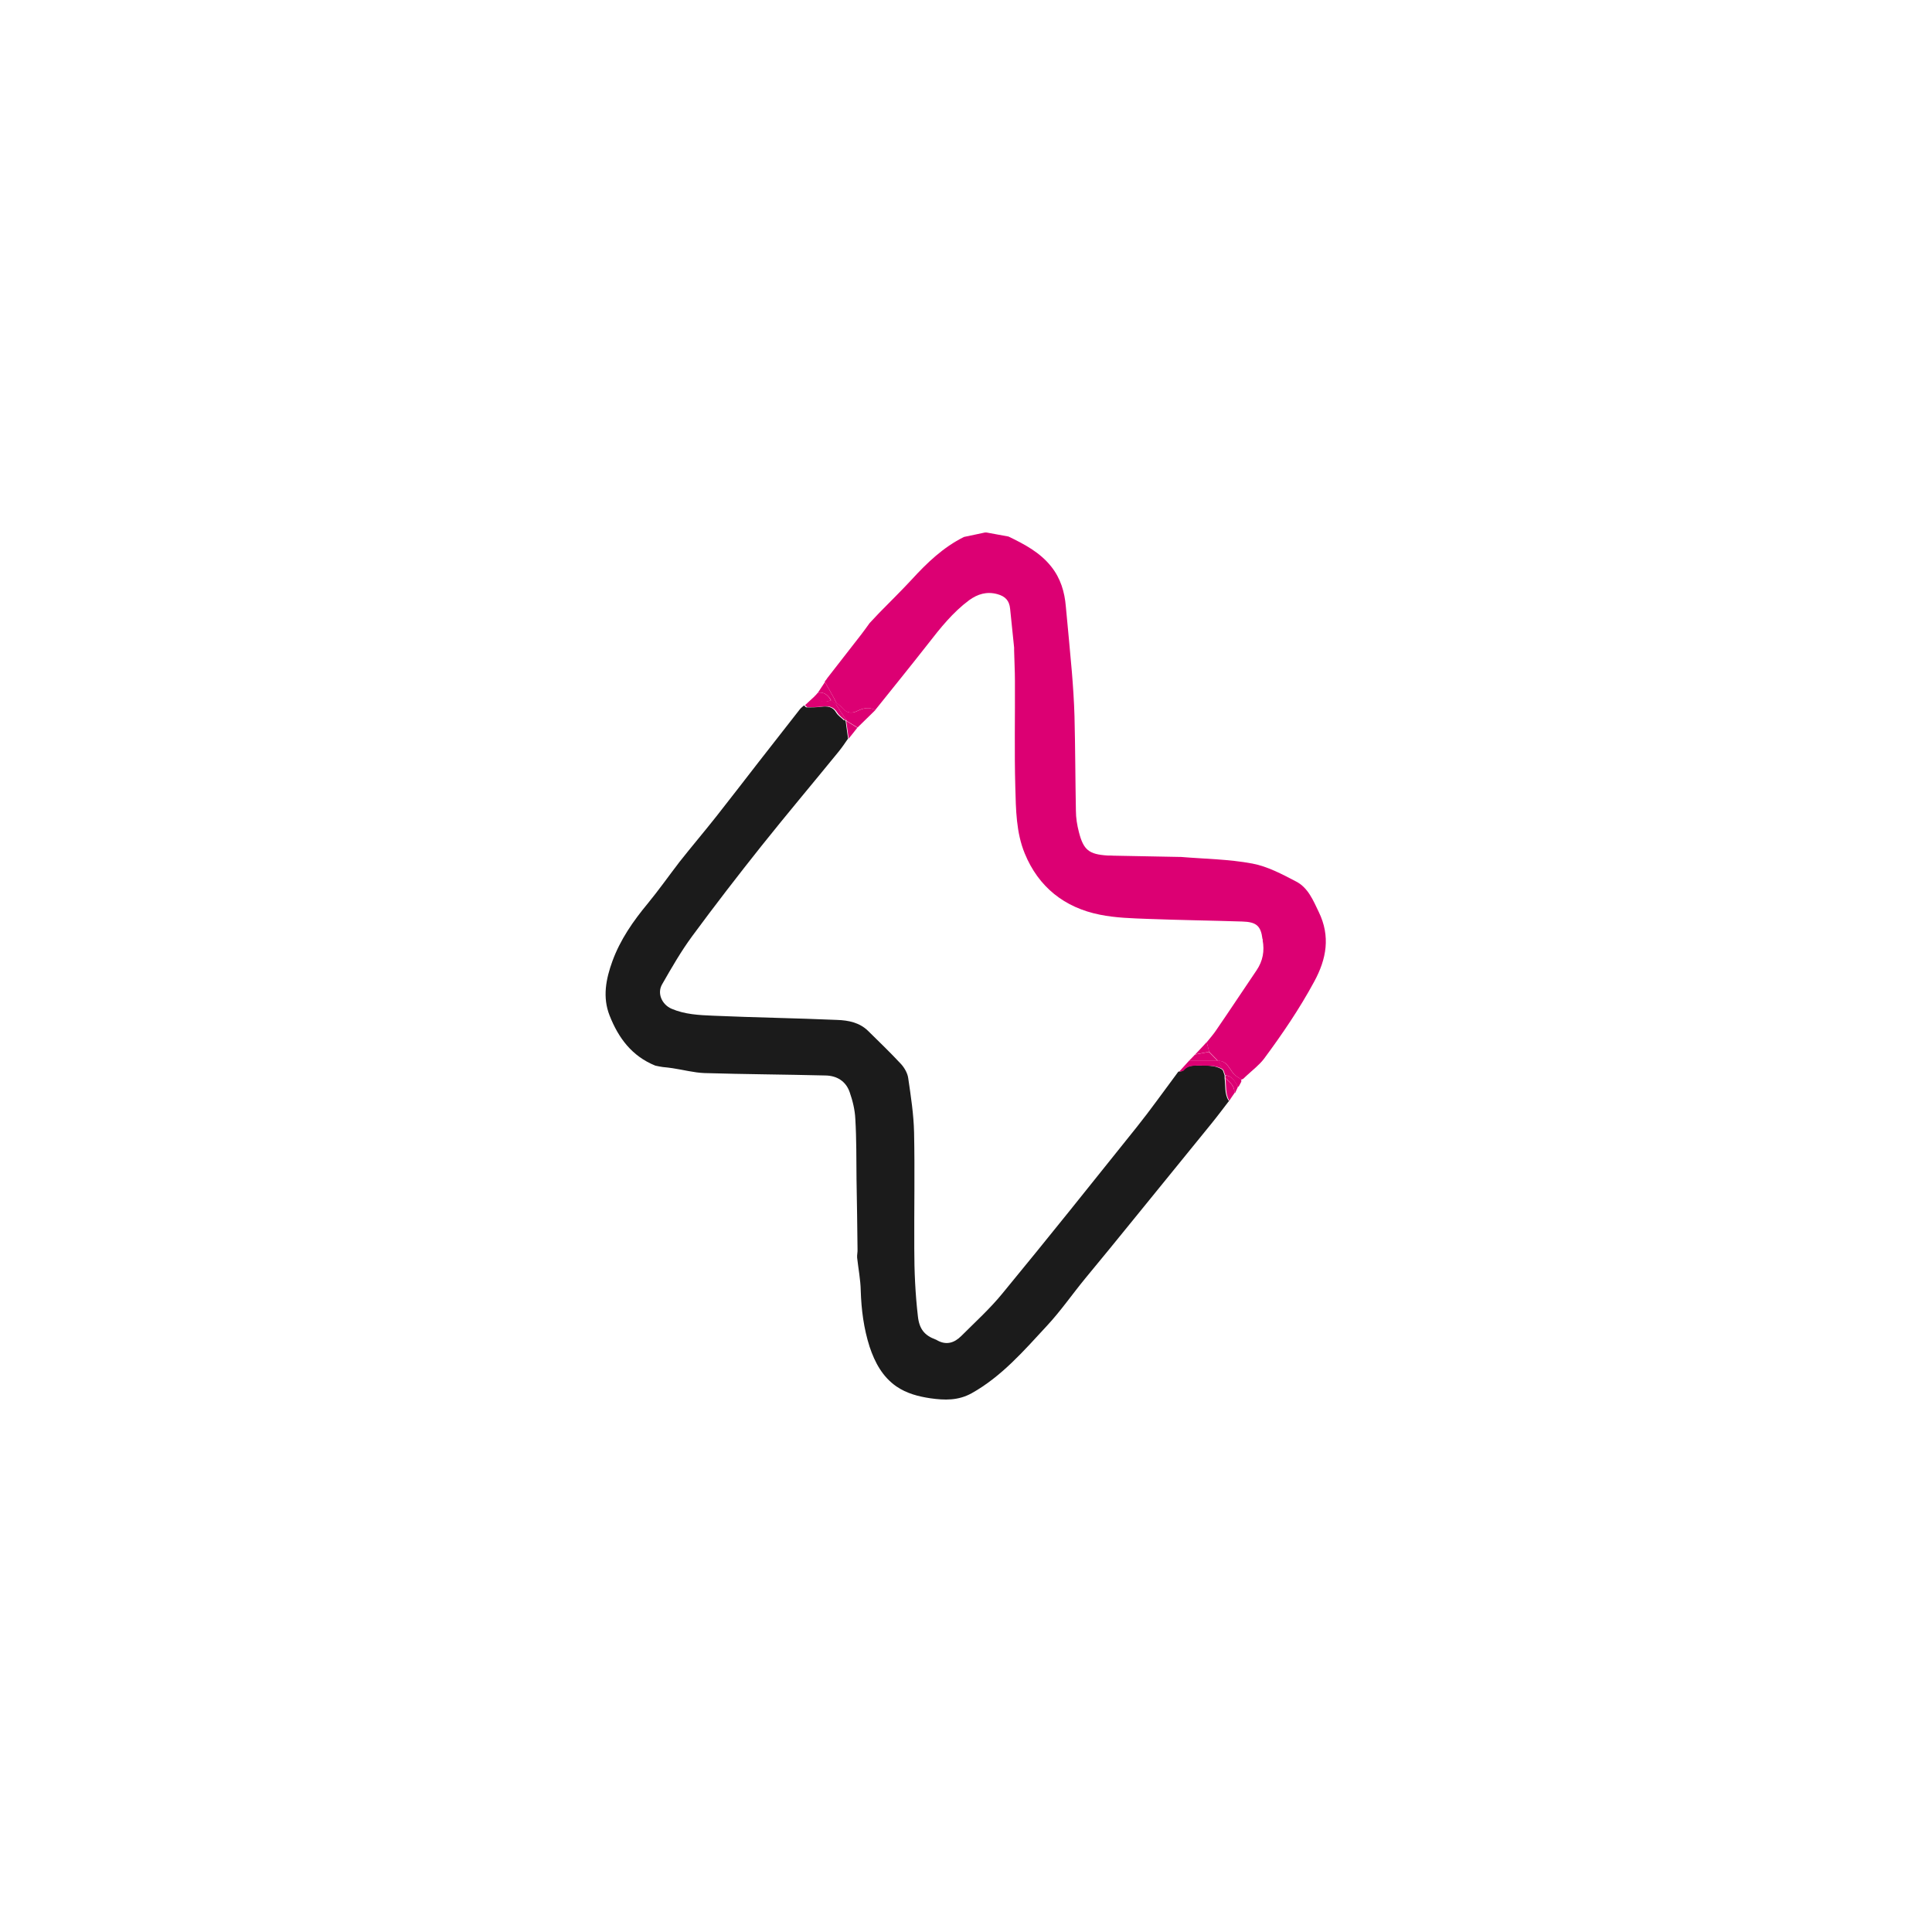 <svg width="96" height="96" viewBox="0 0 96 96" fill="none" xmlns="http://www.w3.org/2000/svg">
<path d="M61.08 54.69C60.78 55.08 60.49 55.47 60.18 55.85C58.89 57.44 57.6 59.02 56.31 60.61C55.52 61.59 54.72 62.56 53.92 63.53C53.28 64.31 52.7 65.15 52.02 65.88C50.88 67.11 49.78 68.39 48.28 69.23C47.61 69.6 46.94 69.58 46.23 69.48C45.63 69.39 45.05 69.24 44.54 68.89C43.85 68.41 43.47 67.7 43.21 66.92C42.92 66.01 42.8 65.09 42.77 64.14C42.76 63.59 42.65 63.04 42.59 62.49C42.58 62.35 42.62 62.21 42.61 62.07C42.6 60.91 42.58 59.76 42.56 58.6C42.55 57.6 42.56 56.59 42.5 55.59C42.48 55.15 42.37 54.7 42.22 54.27C42.03 53.72 41.58 53.45 41.02 53.44C39.01 53.39 37.01 53.38 35 53.32C34.48 53.3 33.96 53.16 33.43 53.08C33.26 53.05 33.1 53.04 32.93 53.02C32.81 53 32.68 52.98 32.56 52.95C31.4 52.48 30.73 51.58 30.29 50.46C29.93 49.55 30.11 48.64 30.43 47.76C30.82 46.69 31.46 45.77 32.19 44.89C32.74 44.22 33.24 43.51 33.77 42.82C34.37 42.06 35 41.32 35.6 40.56C36.31 39.66 37 38.76 37.7 37.86C38.38 36.99 39.06 36.12 39.74 35.25C39.8 35.17 39.88 35.12 39.95 35.05C39.99 35.09 40.04 35.15 40.08 35.15C40.32 35.15 40.56 35.15 40.79 35.12C41.1 35.08 41.37 35.1 41.55 35.41C41.64 35.56 41.8 35.66 41.93 35.79C41.95 35.79 41.97 35.8 41.99 35.79C42 35.8 42.01 35.82 42.02 35.83C42.06 36.12 42.1 36.41 42.14 36.7C41.99 36.92 41.84 37.14 41.67 37.35C40.4 38.91 39.1 40.45 37.84 42.03C36.67 43.5 35.52 44.99 34.4 46.51C33.84 47.27 33.37 48.09 32.9 48.91C32.64 49.36 32.89 49.91 33.36 50.12C34.03 50.41 34.74 50.44 35.44 50.47C37.49 50.56 39.55 50.59 41.61 50.68C42.16 50.7 42.71 50.81 43.13 51.22C43.69 51.77 44.25 52.31 44.78 52.88C44.95 53.07 45.1 53.34 45.13 53.58C45.26 54.47 45.4 55.37 45.42 56.27C45.46 58.2 45.42 60.12 45.43 62.05C45.43 63.17 45.48 64.29 45.61 65.41C45.68 66.05 45.95 66.36 46.49 66.56C46.51 66.56 46.53 66.58 46.55 66.59C47.02 66.86 47.42 66.73 47.77 66.38C48.46 65.69 49.19 65.03 49.81 64.27C52.06 61.54 54.27 58.77 56.48 56.01C57.16 55.16 57.79 54.27 58.44 53.4C58.48 53.35 58.51 53.3 58.55 53.25C58.63 53.23 58.73 53.25 58.77 53.19C58.97 52.96 59.22 52.94 59.49 52.95C59.91 52.96 60.34 52.9 60.72 53.14C60.72 53.14 60.75 53.18 60.77 53.2C60.8 53.28 60.82 53.36 60.85 53.44C60.85 53.48 60.85 53.52 60.85 53.57C60.9 53.94 60.84 54.34 61.04 54.68L61.08 54.69Z" fill="#1B1B1B"/>
<path d="M58.67 42.58C59.861 42.68 61.06 42.69 62.23 42.91C62.98 43.05 63.711 43.44 64.4 43.8C65.001 44.11 65.251 44.74 65.531 45.32C66.111 46.52 65.921 47.64 65.3 48.78C64.57 50.13 63.711 51.39 62.8 52.62C62.56 52.93 62.23 53.18 61.941 53.45L61.791 53.59L61.77 53.61C61.74 53.62 61.721 53.63 61.691 53.64C61.56 53.55 61.42 53.49 61.321 53.38C61.09 53.12 60.98 52.72 60.541 52.71H60.52C60.37 52.56 60.23 52.41 60.081 52.26C60.041 52.1 60.001 51.95 59.961 51.79C60.12 51.59 60.291 51.4 60.431 51.19C61.111 50.2 61.77 49.2 62.441 48.21C62.751 47.75 62.84 47.25 62.74 46.72L62.751 46.7C62.751 46.68 62.74 46.67 62.73 46.65C62.651 46.01 62.431 45.81 61.73 45.79C60.17 45.74 58.611 45.72 57.05 45.66C56.251 45.63 55.431 45.61 54.651 45.45C52.891 45.1 51.6 44.07 50.92 42.41C50.49 41.37 50.48 40.22 50.45 39.11C50.401 37.35 50.441 35.59 50.431 33.83C50.431 33.33 50.401 32.82 50.391 32.32C50.391 32.27 50.391 32.23 50.391 32.18C50.321 31.53 50.261 30.89 50.191 30.24C50.151 29.85 49.961 29.63 49.55 29.52C49.02 29.38 48.581 29.52 48.16 29.82C47.34 30.43 46.721 31.21 46.1 32.01C45.24 33.11 44.361 34.19 43.49 35.28C43.181 35.12 42.891 35.18 42.59 35.33C42.35 35.45 42.1 35.45 41.891 35.22C41.791 35.1 41.66 35.01 41.541 34.9C41.49 34.79 41.441 34.68 41.38 34.58C41.251 34.34 41.111 34.11 40.98 33.87C41.001 33.84 41.02 33.81 41.05 33.78C41.071 33.75 41.09 33.72 41.111 33.69C41.67 32.97 42.24 32.24 42.8 31.52C42.941 31.34 43.071 31.15 43.211 30.96C43.37 30.79 43.531 30.62 43.691 30.45C44.23 29.9 44.781 29.36 45.3 28.8C46.06 27.97 46.87 27.19 47.901 26.68C48.251 26.61 48.6 26.53 48.941 26.46C48.971 26.46 48.99 26.46 49.02 26.46C49.38 26.53 49.751 26.59 50.111 26.66C50.901 27.04 51.681 27.45 52.24 28.16C52.7 28.74 52.901 29.41 52.961 30.14C53.06 31.22 53.17 32.31 53.261 33.39C53.321 34.12 53.37 34.86 53.391 35.59C53.431 37.15 53.431 38.72 53.461 40.28C53.461 40.64 53.52 41 53.611 41.35C53.84 42.24 54.111 42.45 55.031 42.51C55.141 42.51 55.261 42.51 55.37 42.52C55.391 42.52 55.42 42.52 55.441 42.52L58.581 42.58H58.651H58.67Z" fill="#DC0073"/>
<path d="M41.98 35.78C41.85 35.66 41.69 35.55 41.6 35.4C41.41 35.09 41.15 35.07 40.84 35.11C40.6 35.14 40.36 35.14 40.13 35.14C40.09 35.14 40.04 35.07 40 35.04C40.17 34.88 40.34 34.73 40.51 34.57C40.71 34.9 40.99 34.91 41.31 34.79C41.39 34.87 41.48 34.95 41.56 35.03C41.71 35.26 41.85 35.48 42 35.71C42 35.73 42 35.75 42 35.78H41.98Z" fill="#DC0073"/>
<path d="M60.529 52.7C60.969 52.72 61.08 53.11 61.309 53.37C61.41 53.48 61.559 53.55 61.679 53.63C61.679 53.67 61.679 53.71 61.679 53.75L61.55 53.99C61.55 53.99 61.52 54 61.499 54C61.359 53.74 61.239 53.46 60.88 53.43C60.849 53.35 60.83 53.27 60.8 53.19C60.779 53.17 60.77 53.15 60.749 53.13C60.669 52.98 60.599 52.84 60.52 52.69L60.529 52.7Z" fill="#DC0073"/>
<path d="M41.551 35.04C41.471 34.96 41.381 34.88 41.301 34.8C41.151 34.55 40.961 34.37 40.641 34.42C40.761 34.24 40.881 34.06 40.991 33.89C41.121 34.13 41.261 34.36 41.391 34.6C41.451 34.7 41.491 34.81 41.551 34.92C41.551 34.96 41.551 35 41.551 35.04Z" fill="#DC0073"/>
<path d="M61.08 54.69C60.88 54.34 60.94 53.95 60.89 53.58C61.11 53.78 61.37 53.97 61.33 54.33C61.25 54.45 61.16 54.57 61.08 54.7V54.69Z" fill="#DC0073"/>
<path d="M40.63 34.42C40.95 34.37 41.14 34.54 41.29 34.8C40.97 34.93 40.69 34.91 40.49 34.59C40.54 34.54 40.58 34.48 40.63 34.43V34.42Z" fill="#DC0073"/>
<path d="M61.331 54.32C61.371 53.96 61.111 53.78 60.891 53.57C60.891 53.53 60.891 53.49 60.891 53.44C61.251 53.46 61.371 53.74 61.511 54.01C61.461 54.11 61.421 54.21 61.371 54.31C61.361 54.31 61.341 54.31 61.331 54.31V54.32Z" fill="#DC0073"/>
<path d="M41.12 33.7C41.12 33.7 41.08 33.76 41.06 33.79C41.08 33.76 41.1 33.73 41.12 33.7Z" fill="#C63A0C"/>
<path d="M43.49 35.29C43.2 35.58 42.9 35.86 42.61 36.15C42.43 36.04 42.25 35.93 42.07 35.82C42.07 35.81 42.05 35.79 42.04 35.78C42.02 35.75 42.01 35.73 41.99 35.7C41.84 35.47 41.7 35.25 41.55 35.02C41.55 34.98 41.55 34.94 41.55 34.9C41.67 35.01 41.79 35.1 41.9 35.22C42.11 35.45 42.36 35.45 42.6 35.33C42.9 35.18 43.19 35.12 43.5 35.28L43.49 35.29Z" fill="#DC0073"/>
<path d="M58.59 53.25C58.76 53.07 58.92 52.88 59.09 52.7C59.57 52.7 60.04 52.7 60.52 52.7H60.54C60.62 52.85 60.69 52.99 60.77 53.14C60.39 52.9 59.96 52.97 59.54 52.95C59.26 52.95 59.01 52.96 58.82 53.19C58.78 53.24 58.67 53.23 58.6 53.25H58.59Z" fill="#DC0073"/>
<path d="M42.06 35.83C42.24 35.94 42.42 36.05 42.6 36.16C42.46 36.34 42.32 36.52 42.17 36.7C42.13 36.41 42.09 36.12 42.05 35.83H42.06Z" fill="#DC0073"/>
<path d="M58.48 53.39C58.48 53.39 58.55 53.29 58.59 53.24C58.55 53.29 58.52 53.34 58.48 53.39Z" fill="#431B09"/>
<path d="M60.76 53.14C60.76 53.14 60.79 53.18 60.81 53.2C60.79 53.18 60.78 53.16 60.76 53.14Z" fill="#431B09"/>
<path d="M41.98 35.71C41.98 35.71 42.01 35.76 42.03 35.79C42.01 35.79 41.99 35.79 41.97 35.79C41.97 35.77 41.97 35.75 41.97 35.72L41.98 35.71Z" fill="#DC0073"/>
<path d="M60.51 52.709C60.03 52.709 59.56 52.709 59.08 52.709C59.18 52.609 59.28 52.51 59.38 52.4C59.61 52.359 59.84 52.309 60.07 52.27C60.22 52.419 60.36 52.569 60.51 52.719V52.709Z" fill="#DC0073"/>
<path d="M60.081 52.26C59.851 52.3 59.621 52.35 59.391 52.39C59.581 52.19 59.771 51.99 59.961 51.78C60.001 51.94 60.041 52.09 60.081 52.25V52.26Z" fill="#DC0073"/>
<path d="M62.751 46.72C62.751 46.72 62.74 46.69 62.73 46.68C62.73 46.68 62.73 46.67 62.73 46.66C62.73 46.67 62.751 46.69 62.751 46.71C62.751 46.71 62.751 46.72 62.74 46.73L62.751 46.72Z" fill="#FEB088"/>
</svg>
